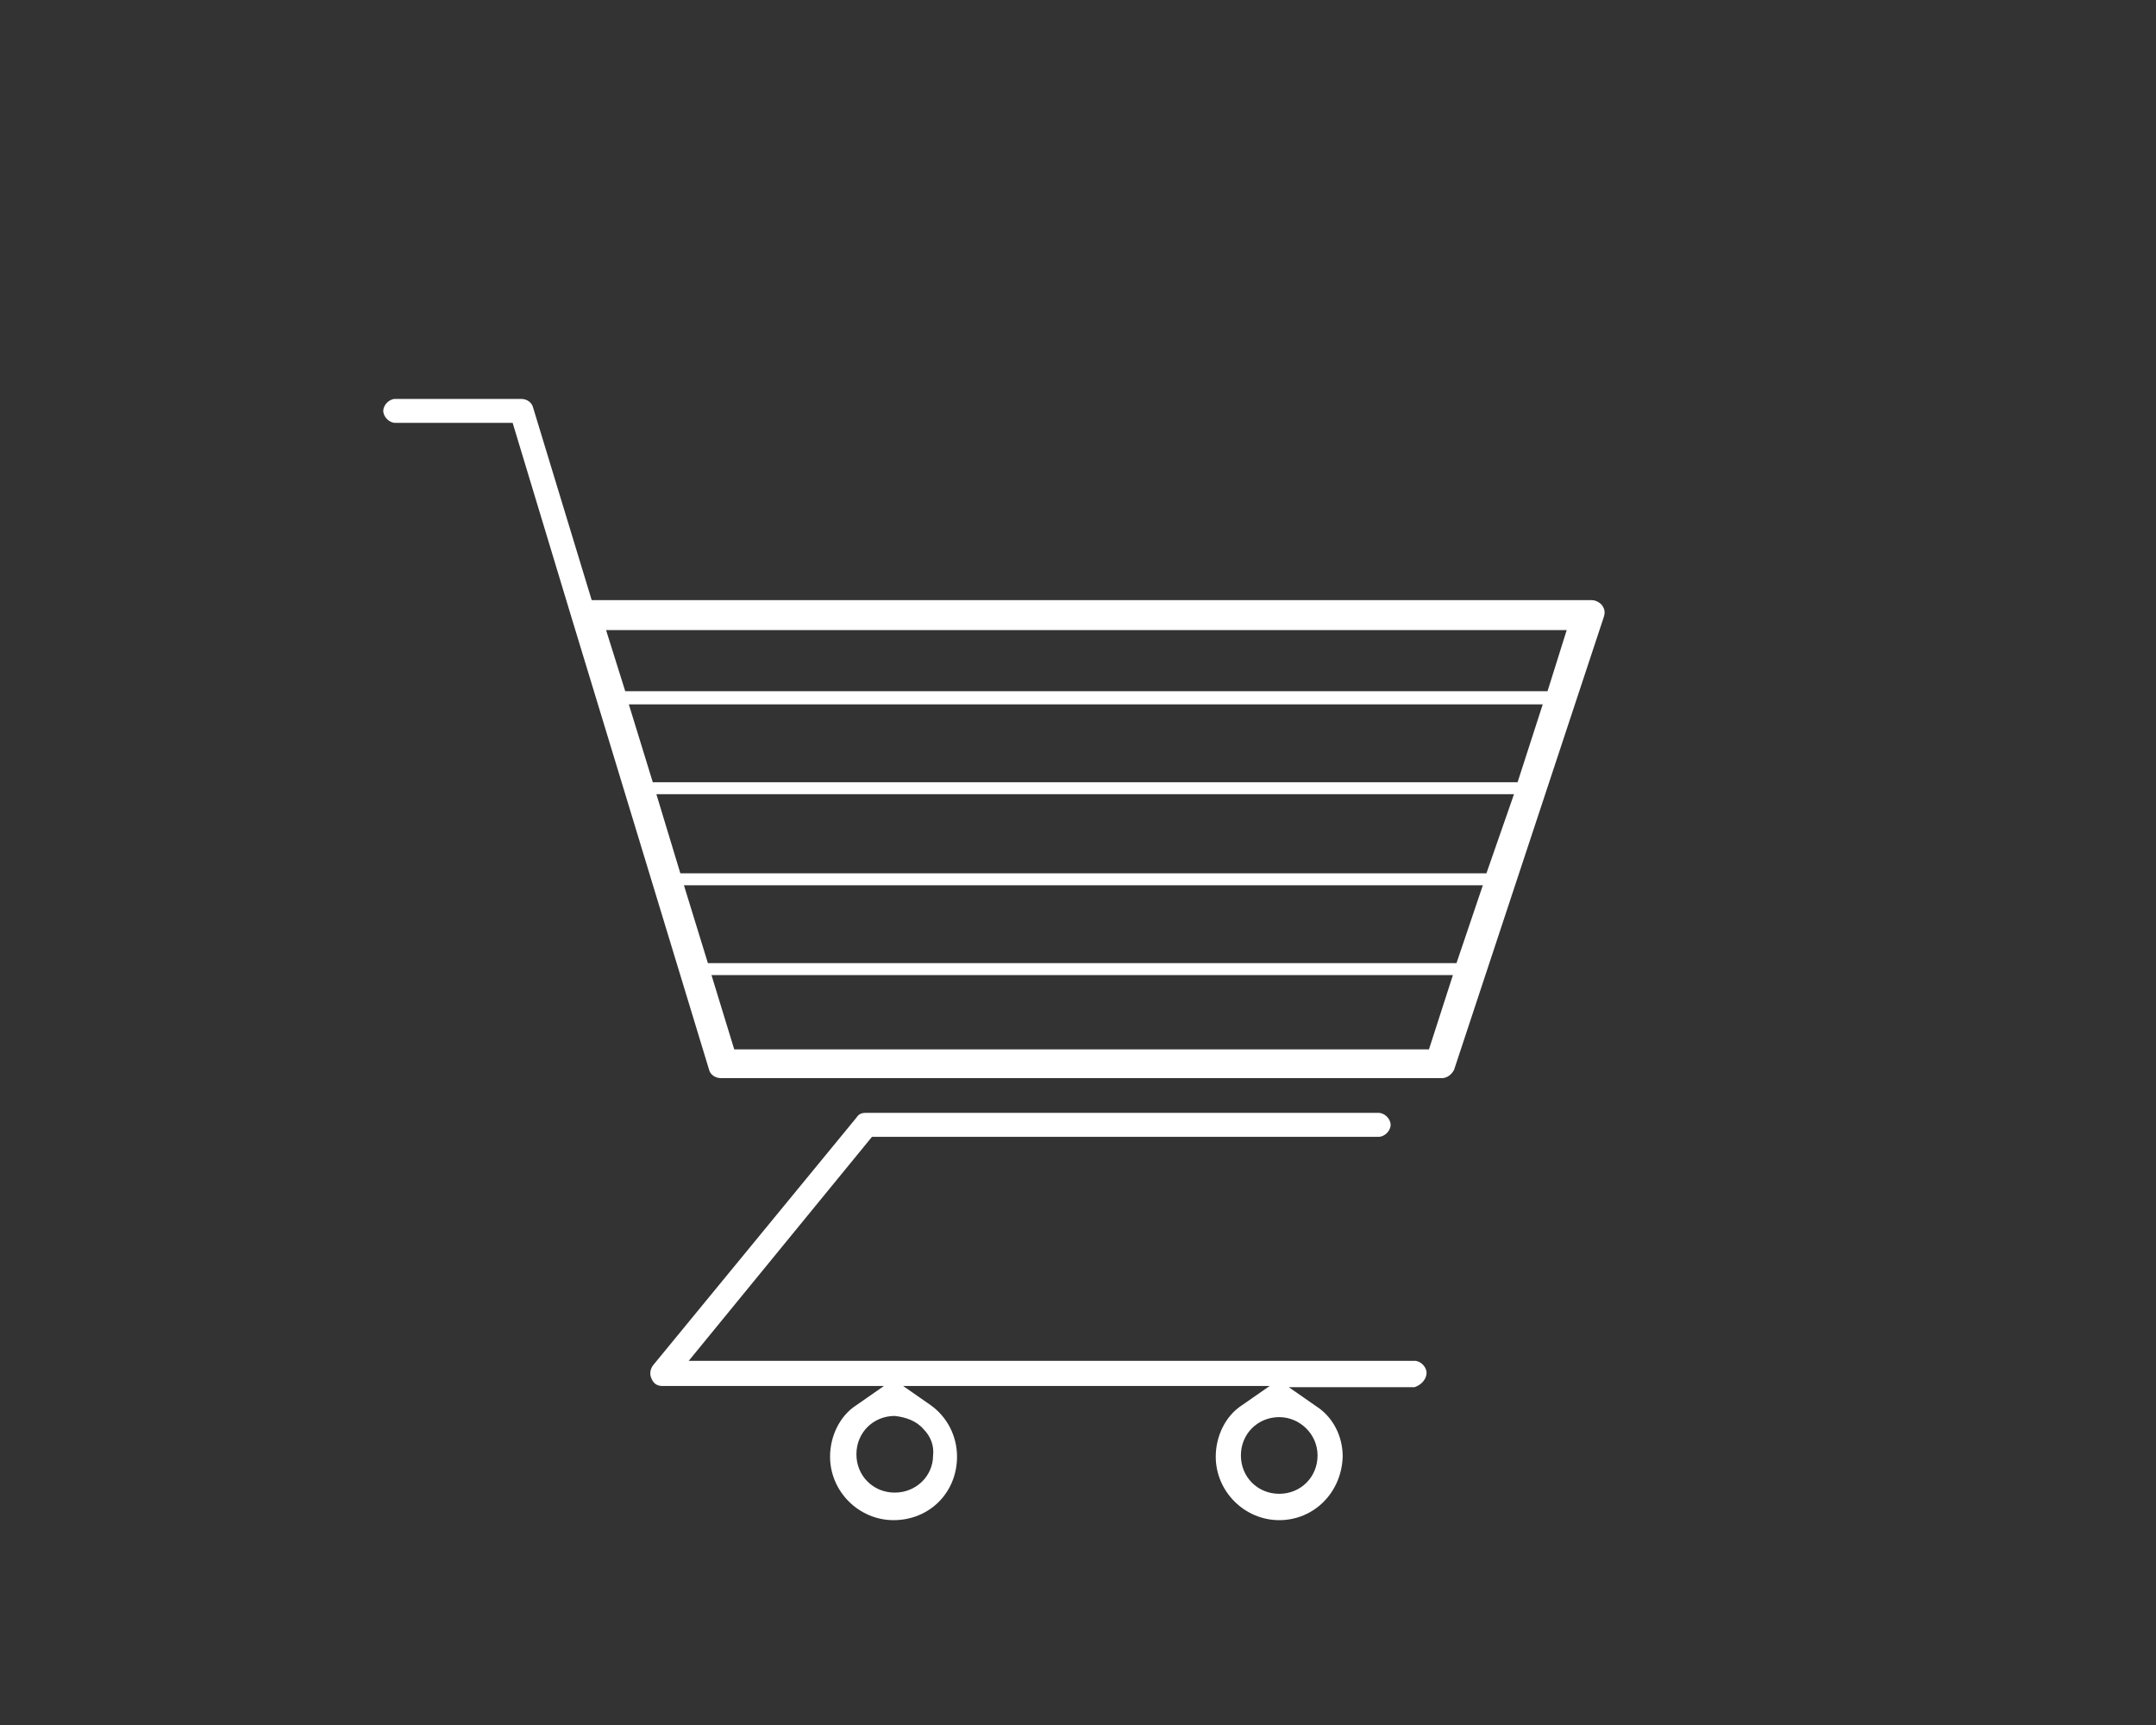 <?xml version="1.0" encoding="utf-8"?>
<!-- Generator: Adobe Illustrator 21.1.0, SVG Export Plug-In . SVG Version: 6.00 Build 0)  -->
<svg version="1.1" id="Layer_1" xmlns="http://www.w3.org/2000/svg" xmlns:xlink="http://www.w3.org/1999/xlink" x="0px" y="0px"
	 viewBox="0 0 180 144" style="enable-background:new 0 0 180 144;" xml:space="preserve">
<rect x="0" y="0" width="180" height="144" fill="#333333" stroke="none"/>
<style type="text/css">
	.st0{fill:#FFFFFF;fill-opacity:0;}
	.st1{fill:#FFFFFF;}
</style>
<rect class="st0" width="180" height="144"/>
<g>
	<path class="st1" d="M119.1,114.6c0-0.5-0.5-1-1-1H57.5l15.3-18.7h42.3c0.5,0,1-0.5,1-1s-0.5-1-1-1H72.3c-0.4,0-0.6,0.1-0.8,0.4
		l-17,20.7c-0.2,0.3-0.3,0.7-0.1,1.1c0.2,0.5,0.6,0.6,0.9,0.6h18.5l-2.3,1.6c-1.4,0.9-2.2,2.6-2.2,4.3c0,2.9,2.4,5.3,5.3,5.3
		c3,0,5.3-2.3,5.3-5.3c0-1.7-0.8-3.3-2.2-4.3l-2.3-1.6H106l-2.3,1.6c-1.4,0.9-2.2,2.6-2.2,4.3c0,2.9,2.4,5.3,5.3,5.3
		s5.2-2.3,5.3-5.3c0-1.7-0.8-3.3-2.2-4.2l-2.3-1.6h10.5C118.7,115.6,119.1,115.1,119.1,114.6z M77.1,119.3c0.6,0.6,0.9,1.4,0.8,2.2
		c0,1.7-1.4,3.1-3.2,3.1c-1.8,0-3.2-1.4-3.2-3.2s1.4-3.2,3.2-3.2C75.6,118.3,76.5,118.6,77.1,119.3z M110,121.5
		c0,1.8-1.4,3.2-3.2,3.2c-1.8,0-3.2-1.4-3.2-3.2s1.4-3.2,3.2-3.2C108.5,118.3,110,119.7,110,121.5z"/>
	<path class="st1" d="M133.8,50.6c-0.1-0.2-0.5-0.5-0.9-0.5H49.4L44.5,34c-0.1-0.4-0.5-0.7-1-0.7H33c-0.5,0-1,0.5-1,1s0.5,1,1,1h9.8
		l4.9,16.2l11.5,37.8c0.1,0.4,0.5,0.7,1,0.7h60.2c0.4,0,0.8-0.3,1-0.7l12.5-37.8C134,51.2,134,50.9,133.8,50.6z M119.3,87.6h-58
		l-1.9-6.2h61.9L119.3,87.6z M121.6,80.4H59.1l-2-6.5h66.7L121.6,80.4z M124.1,72.9H56.8l-2-6.6h71.6L124.1,72.9z M126.7,65.3H54.5
		l-2-6.5h76.3L126.7,65.3z M129.2,57.7h-77l-1.6-5.1h80.2L129.2,57.7z"/>
</g>
</svg>
